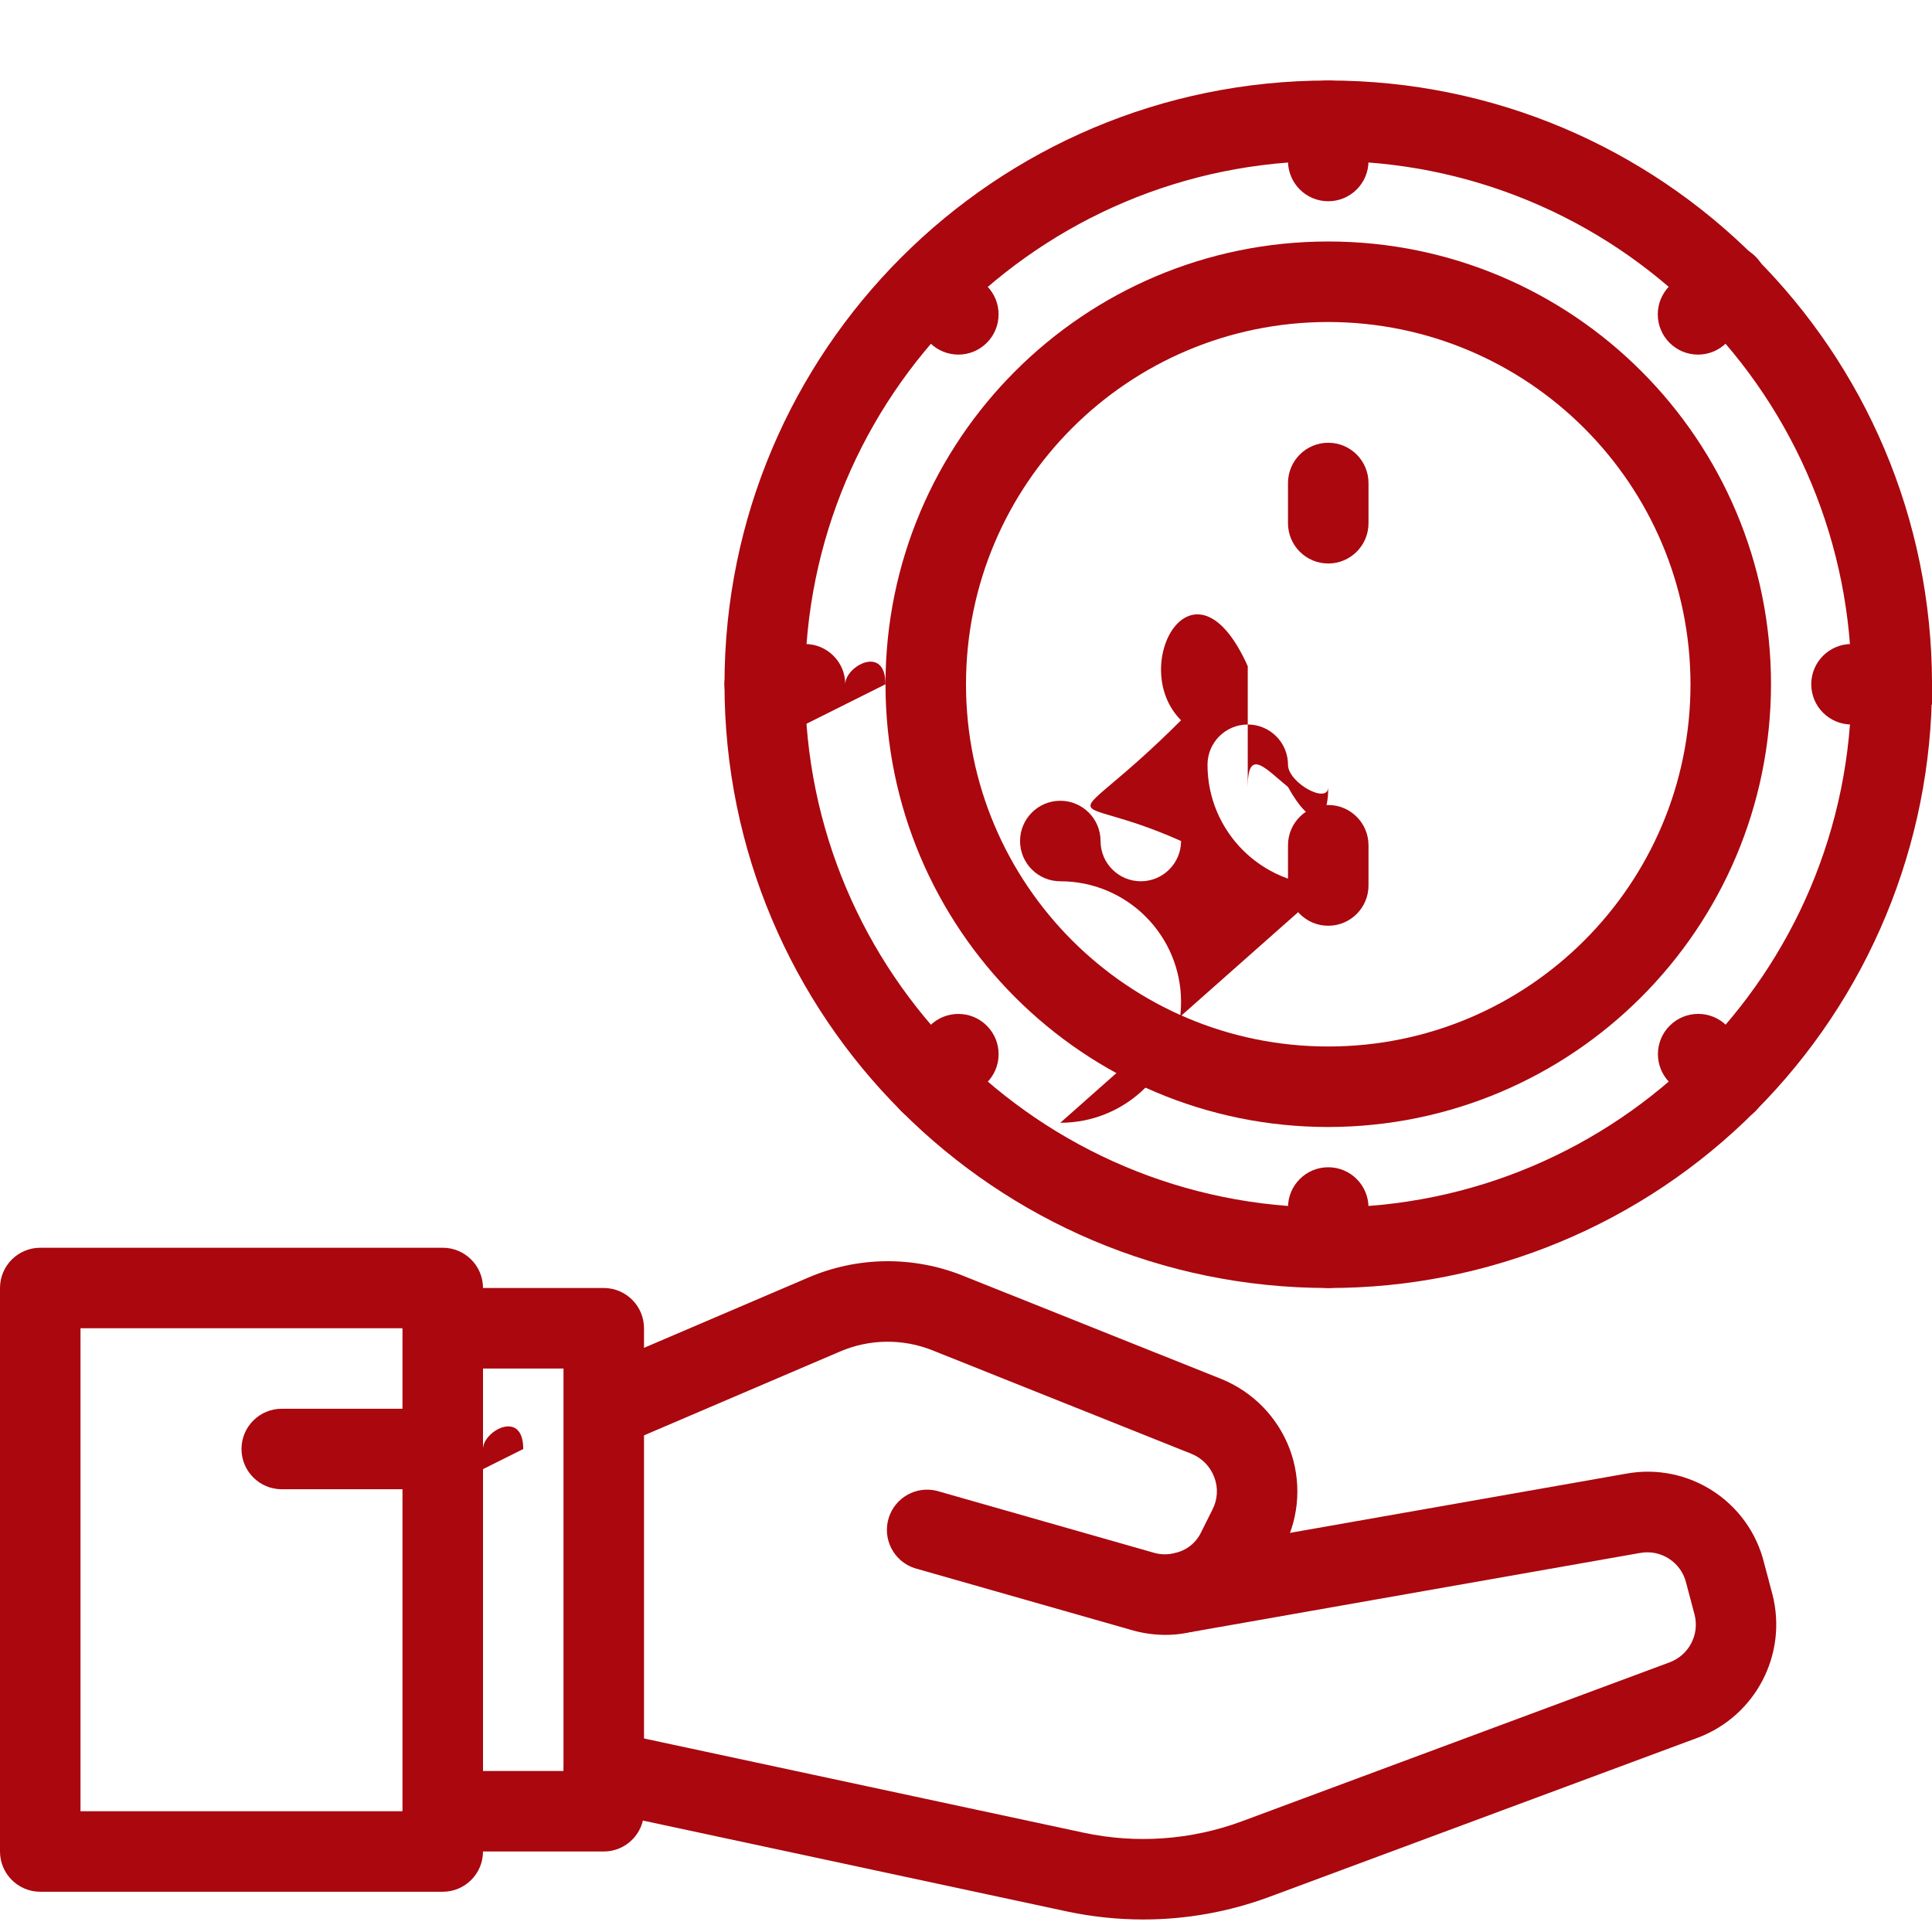 <?xml version="1.0" encoding="UTF-8"?><svg version="1.1" viewBox="0 0 48 48" xmlns="http://www.w3.org/2000/svg" xmlns:xlink="http://www.w3.org/1999/xlink"><g fill="#AA070E"><path d="M28.954 40.618l5.42498e-08 1.16671e-11c-.28-6.03226e-05-.559-.039-.829-.117l-5.4-1.54 7.80911e-08 2.54645e-08c-.525-.171-.812-.736-.641-1.261 .162-.497.68-.786 1.189-.661l5.4 1.54 -3.86007e-08-1.10741e-08c.167.048.344.05.512.006l5.36941e-08-1.12237e-08c.285-.06.526-.247.653-.509l.286-.573 4.33259e-08-8.38586e-08c.128-.248.145-.539.045-.8l2.03246e-08 5.45106e-08c-.1-.268-.308-.481-.574-.586l-6.427-2.568 -1.88072e-07-7.52045e-08c-.74-.296-1.568-.285-2.3.03l-5.471 2.34 -8.23839e-08 3.22036e-08c-.514.201-1.094-.053-1.295-.567 -.192-.492.031-1.048.509-1.271l5.47-2.34 2.21736e-07-9.51468e-08c1.223-.525 2.605-.542 3.841-.047l6.423 2.567 -5.04393e-08-2.04596e-08c.783.318 1.398.948 1.697 1.739l1.26718e-07 3.38245e-07c.293.783.247 1.653-.129 2.4l-.278.557 -4.18861e-08 8.6744e-08c-.382.79-1.1 1.366-1.955 1.566l-8.9008e-08 2.4011e-08c-.237.064-.481.096-.726.095Z"></path><path d="M28.405 47.689l1.33552e-07-6.34586e-11c-.639 0-1.275-.067-1.9-.2l-11.71-2.51 -9.82638e-08-2.09991e-08c-.54-.115-.884-.647-.769-1.187 .115-.54.647-.884 1.187-.769l11.71 2.51 -8.17985e-08-1.75396e-08c1.308.28 2.668.183 3.923-.28l10.636-3.953 -7.4479e-08 2.78213e-08c.48-.179.747-.692.618-1.188l-.206-.778 1.28293e-08 5.47896e-08c-.12-.514-.622-.845-1.142-.752l-11.128 1.96 2.09289e-08-3.68647e-09c-.544.096-1.063-.267-1.159-.811 -.096-.544.267-1.063.811-1.159l11.13-1.96 -2.79658e-08 5.07153e-09c1.547-.281 3.046.691 3.422 2.218l.207.78 1.55502e-07 6.04373e-07c.383 1.487-.417 3.023-1.854 3.563l-10.644 3.954 -7.90223e-07 2.93318e-07c-1.003.372-2.064.562-3.133.562Z"></path><path d="M15 46h-4 -4.37114e-08c-.552-2.41411e-08-1-.448-1-1 2.41411e-08-.552.448-1 1-1h3v-10h-3 -4.37114e-08c-.552-2.41411e-08-1-.448-1-1 2.41411e-08-.552.448-1 1-1h4 -4.37114e-08c.552-2.41411e-08 1 .448 1 1v12 0c0 .552-.448 1-1 1 -1.35461e-08 0-3.01653e-08 0-4.37114e-08 0Z"></path><path d="M11 47h-10 -4.37114e-08c-.552-2.41411e-08-1-.448-1-1 0 0 0 0 0 0v-14l1.06581e-14 1.50996e-07c-8.33927e-08-.552.448-1 1-1h10l-4.37114e-08 3.55271e-15c.552-2.41411e-08 1 .448 1 1 0 0 0 3.55271e-15 0 3.55271e-15v14h1.77636e-15c0 .552-.448 1-1 1Zm-9-2h8v-12h-8Z"></path><path d="M11 37h-4 -4.37114e-08c-.552-2.41411e-08-1-.448-1-1 2.41411e-08-.552.448-1 1-1h4 -4.37114e-08c.552-2.41411e-08 1 .448 1 1 2.41411e-08.552-.448 1-1 1Z"></path><path d="M33 32l-2.91687e-09 4.26326e-14c-8.284 0-15-6.716-15-15 -0-8.284 6.716-15 15-15 8.284-0 15 6.716 15 15 5.38802e-05 3.978-1.58 7.792-4.392 10.605l-5.28595e-07 5.30666e-07c-2.809 2.82-6.628 4.402-10.608 4.395Zm0-28l2.41861e-07-4.16378e-12c-7.18 0-13 5.821-13 13 0 7.18 5.821 13 13 13 7.18-0 13-5.821 13-13 -5.93486e-05-3.449-1.37-6.756-3.809-9.194l1.00359e-08 1.00645e-08c-2.435-2.442-5.743-3.812-9.191-3.806Z"></path><path d="M33 32h-4.37114e-08c-.552-2.41411e-08-1-.448-1-1 0 0 0-3.55271e-15 0-3.55271e-15v-1l1.42109e-14 1.50996e-07c-8.33927e-08-.552.448-1 1-1 .552-8.33927e-08 1 .448 1 1 0 0 0 0 0 0v1l1.42109e-14 1.50996e-07c0 .552-.448 1-1 1 -5.09785e-08 0-1.00017e-07-3.55271e-15-1.50996e-07-1.06581e-14Z"></path><path d="M33 5l-4.37114e-08-8.88178e-16c-.552-2.41411e-08-1-.448-1-1 0 0 0-4.44089e-16 0-4.44089e-16v-1l1.42109e-14 1.50996e-07c-8.33927e-08-.552.448-1 1-1 .552-8.33927e-08 1 .448 1 1 0 0 0 8.88178e-16 0 8.88178e-16v1 0c0 .552-.448 1-1 1Z"></path><path d="M47 18h-1 -4.37114e-08c-.552-2.41411e-08-1-.448-1-1 2.41411e-08-.552.448-1 1-1h1 -4.37114e-08c.552-2.41411e-08 1 .448 1 1 2.41411e-08.552-.448 1-1 1Z"></path><path d="M20 18h-1 -4.37114e-08c-.552-2.41411e-08-1-.448-1-1 2.41411e-08-.552.448-1 1-1h1 -4.37114e-08c.552-2.41411e-08 1 .448 1 1 2.41411e-08.552-.448 1-1 1Z"></path><path d="M42.9 27.9l2.1502e-08 4.59366e-12c-.265-5.66317e-05-.52-.105-.707-.293l-.71-.71 -6.4665e-08-6.48022e-08c-.39-.391-.39-1.025.002-1.415 .391-.39 1.025-.39 1.415.002 0 0 0 3.55271e-15 0 3.55271e-15l.71.71 3.82222e-09 3.82333e-09c.39.391.39 1.024-0 1.414 -.188.188-.444.294-.71.293Z"></path><path d="M23.81 8.81l2.1502e-08 4.59188e-12c-.265-5.66317e-05-.52-.105-.707-.293l-.71-.71 -2.04474e-08-2.11708e-08c-.384-.397-.373-1.03.025-1.414 .388-.374 1.002-.374 1.389 4.08949e-08l.71.71 4.08189e-08 4.08312e-08c.39.391.39 1.024-0 1.414 -.187.187-.442.293-.707.293Z"></path><path d="M42.19 8.81l4.15032e-08-1.16305e-10c-.552.002-1.001-.445-1.003-.997 -.001-.268.106-.524.296-.713l.71-.71 -2.04474e-08 2.11708e-08c.384-.397 1.017-.408 1.414-.025 .397.384.408 1.017.025 1.414 -.008.008-.016.017-.025.025l-.71.71 1.04694e-08-1.05617e-08c-.187.189-.441.295-.707.296Z"></path><path d="M23.1 27.9l-2.40863e-08-5.14433e-12c-.552-0-1-.448-1-1 5.66094e-05-.265.105-.519.293-.707l.71-.71 4.02185e-08-4.01334e-08c.391-.39 1.025-.39 1.415.002 .39.391.39 1.025-.002 1.415l-.71.71 -1.36605e-08 1.35491e-08c-.188.186-.442.291-.707.29Z"></path><path d="M33 28l-4.80825e-07-1.06581e-14c-6.075-2.65552e-07-11-4.925-11-11 2.65552e-07-6.075 4.925-11 11-11 6.075 2.65552e-07 11 4.925 11 11l4.4359e-07-0c-.007 6.072-4.927 10.993-11 11Zm0-20l-3.93403e-07 8.88178e-15c-4.971 2.1727e-07-9 4.029-9 9 2.1727e-07 4.971 4.029 9 9 9 4.971-2.1727e-07 9-4.029 9-9l2.61145e-07 0c-.006-4.968-4.032-8.994-9-9Z"></path><path d="M33 22l-1.31134e-07-3.55271e-15c-1.657-7.24234e-08-3-1.343-3-3 0 0 0-3.55271e-15 0-3.55271e-15l7.10543e-15-9.13912e-08c8.33927e-08-.552.448-1 1-1 .552 8.33927e-08 1 .448 1 1l1.42109e-14 1.50996e-07c8.33927e-08.552.448 1 1 1 .552-8.33927e-08 1-.448 1-1 -8.33927e-08-.552-.448-1-1-1l-1.31134e-07-3.55271e-15c-1.657-7.24234e-08-3-1.343-3-3 7.24234e-08-1.657 1.343-3 3-3 1.657 7.24234e-08 3 1.343 3 3v0c0 .552-.448 1-1 1 -.552 0-1-.448-1-1v1.77636e-15c0-.552-.448-1-1-1 -.552 0-1 .448-1 1 0 .552.448 1 1 1l-1.31134e-07 3.55271e-15c1.657-7.24234e-08 3 1.343 3 3 7.24234e-08 1.657-1.343 3-3 3Z"></path><path d="M33 14l-4.37114e-08-1.77636e-15c-.552-2.41411e-08-1-.448-1-1 0 0 0 0 0 0v-1l1.42109e-14 1.50996e-07c-8.33927e-08-.552.448-1 1-1 .552-8.33927e-08 1 .448 1 1 0 0 0 0 0 0v1l1.42109e-14 1.50996e-07c0 .552-.448 1-1 1 -5.09785e-08 0-1.00017e-07-3.55271e-15-1.50996e-07-1.06581e-14Z"></path><path d="M33 23h-4.37114e-08c-.552-2.41411e-08-1-.448-1-1 0 0 0-3.55271e-15 0-3.55271e-15v-1l1.42109e-14 1.50996e-07c-8.33927e-08-.552.448-1 1-1 .552-8.33927e-08 1 .448 1 1 0 0 0 0 0 0v1l1.42109e-14 1.50996e-07c0 .552-.448 1-1 1 -5.09785e-08 0-1.00017e-07-3.55271e-15-1.50996e-07-1.06581e-14Z"></path></g></svg>